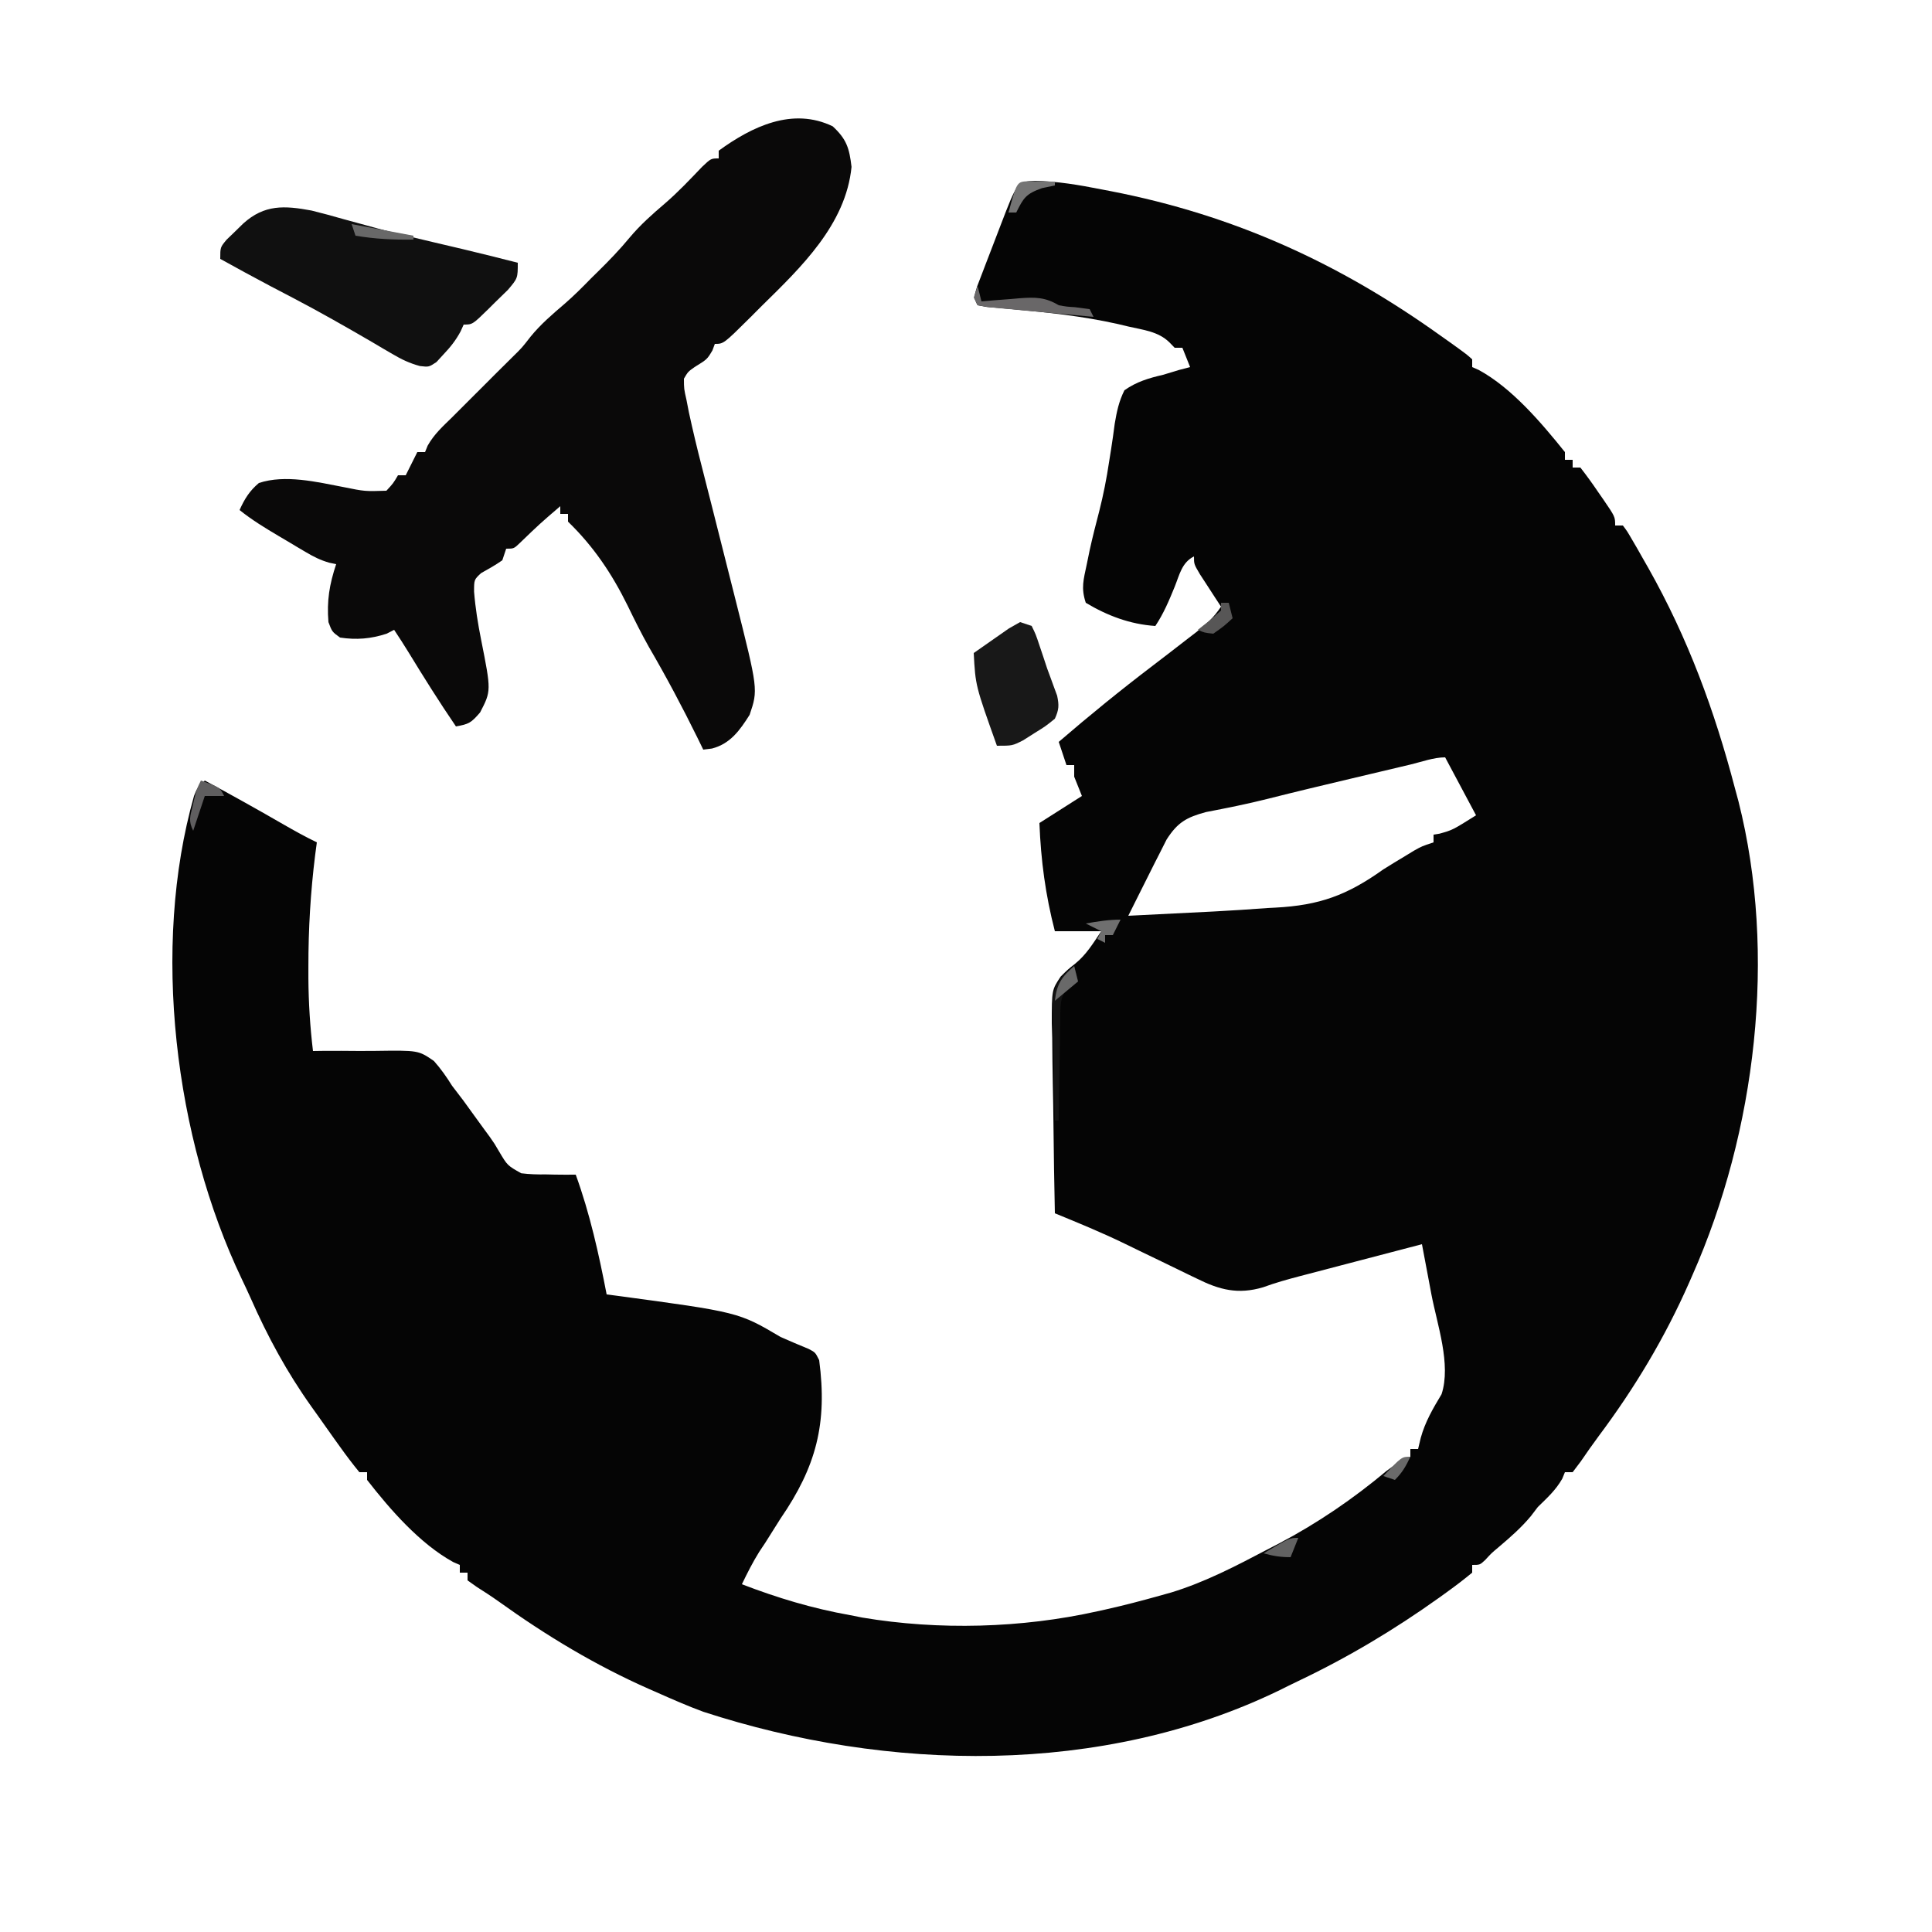 <?xml version="1.0" encoding="UTF-8"?>
<svg version="1.1" xmlns="http://www.w3.org/2000/svg" width="500" height="500">
<path d="M0 0 C5.87 0.091 11.436 1.054 17.188 2.188 C18.407 2.421 18.407 2.421 19.651 2.66 C51.577 8.859 78.856 21.308 105.188 40.188 C106.041 40.791 106.894 41.394 107.773 42.016 C111.886 44.988 111.886 44.988 113.188 46.188 C113.188 46.847 113.188 47.508 113.188 48.188 C113.752 48.436 114.317 48.685 114.898 48.941 C123.471 53.608 131.096 62.606 137.188 70.188 C137.188 70.847 137.188 71.507 137.188 72.188 C137.847 72.188 138.507 72.188 139.188 72.188 C139.188 72.847 139.188 73.507 139.188 74.188 C139.847 74.188 140.507 74.188 141.188 74.188 C142.822 76.282 144.329 78.365 145.812 80.562 C146.233 81.166 146.653 81.769 147.086 82.391 C150.188 86.922 150.188 86.922 150.188 89.188 C150.847 89.188 151.507 89.188 152.188 89.188 C153.297 90.662 153.297 90.662 154.508 92.746 C154.957 93.516 155.406 94.286 155.869 95.079 C156.345 95.919 156.822 96.759 157.312 97.625 C158.048 98.913 158.048 98.913 158.799 100.227 C169.033 118.374 175.913 137.067 181.188 157.188 C181.638 158.854 181.638 158.854 182.098 160.555 C192.132 200.189 186.635 246.052 170.188 283.188 C169.908 283.826 169.628 284.465 169.34 285.123 C163.049 299.383 155.277 312.351 145.941 324.836 C144.341 326.982 142.822 329.165 141.312 331.375 C140.261 332.767 140.261 332.767 139.188 334.188 C138.528 334.188 137.868 334.188 137.188 334.188 C136.847 335.023 136.847 335.023 136.5 335.875 C134.823 338.829 132.614 340.819 130.188 343.188 C129.589 343.971 128.991 344.755 128.375 345.562 C125.862 348.578 123.077 351.005 120.09 353.539 C118.179 355.14 118.179 355.14 116.566 356.898 C115.188 358.188 115.188 358.188 113.188 358.188 C113.188 358.848 113.188 359.507 113.188 360.188 C111.058 361.95 108.929 363.579 106.688 365.188 C106.013 365.675 105.338 366.163 104.642 366.665 C92.97 375.001 80.897 382.208 67.938 388.353 C66.418 389.078 64.911 389.828 63.406 390.582 C17.432 412.931 -38.141 411.723 -85.812 396.188 C-89.887 394.688 -93.843 392.946 -97.812 391.188 C-98.77 390.768 -98.77 390.768 -99.748 390.34 C-113.691 384.189 -126.375 376.536 -138.75 367.652 C-140.613 366.329 -142.507 365.095 -144.438 363.875 C-145.221 363.318 -146.005 362.761 -146.812 362.188 C-146.812 361.527 -146.812 360.868 -146.812 360.188 C-147.472 360.188 -148.132 360.188 -148.812 360.188 C-148.812 359.527 -148.812 358.868 -148.812 358.188 C-149.371 357.946 -149.929 357.705 -150.504 357.457 C-159.115 352.722 -166.81 343.905 -172.812 336.188 C-172.812 335.527 -172.812 334.868 -172.812 334.188 C-173.472 334.188 -174.132 334.188 -174.812 334.188 C-176.57 332.036 -178.202 329.883 -179.812 327.625 C-180.544 326.608 -180.544 326.608 -181.29 325.57 C-182.807 323.449 -184.31 321.319 -185.812 319.188 C-186.263 318.558 -186.713 317.928 -187.177 317.279 C-193.56 308.318 -198.536 299.129 -202.974 289.069 C-203.703 287.433 -204.47 285.812 -205.242 284.195 C-222.614 247.834 -228.721 198.343 -217.594 159.156 C-216.812 157.188 -216.812 157.188 -214.812 155.188 C-208.013 158.851 -201.274 162.609 -194.585 166.471 C-191.7 168.132 -188.813 169.743 -185.812 171.188 C-185.957 172.269 -186.101 173.351 -186.25 174.465 C-187.443 184.075 -188.006 193.563 -188 203.25 C-188.001 204.283 -188.001 205.316 -188.002 206.381 C-187.957 212.703 -187.566 218.91 -186.812 225.188 C-185.971 225.176 -185.129 225.164 -184.261 225.152 C-181.109 225.128 -177.959 225.14 -174.807 225.175 C-173.448 225.183 -172.089 225.177 -170.731 225.157 C-159.537 225.001 -159.537 225.001 -155.515 227.769 C-153.701 229.81 -152.258 231.873 -150.812 234.188 C-149.849 235.466 -148.878 236.738 -147.898 238.004 C-146.991 239.25 -146.087 240.498 -145.188 241.75 C-144.736 242.371 -144.285 242.991 -143.82 243.631 C-143.147 244.558 -143.147 244.558 -142.461 245.504 C-141.793 246.411 -141.793 246.411 -141.111 247.336 C-139.812 249.188 -139.812 249.188 -138.656 251.177 C-136.496 254.818 -136.496 254.818 -132.921 256.83 C-130.752 257.099 -128.685 257.158 -126.5 257.125 C-125.389 257.149 -125.389 257.149 -124.256 257.174 C-122.442 257.209 -120.627 257.202 -118.812 257.188 C-115.163 267.224 -112.834 277.711 -110.812 288.188 C-110.046 288.285 -109.279 288.383 -108.488 288.484 C-76.669 292.771 -76.669 292.771 -65.812 299.188 C-63.399 300.263 -60.969 301.284 -58.527 302.293 C-56.812 303.188 -56.812 303.188 -55.812 305.188 C-53.639 321.576 -56.591 332.775 -65.812 346.188 C-67.13 348.268 -68.443 350.351 -69.75 352.438 C-70.275 353.226 -70.799 354.015 -71.34 354.828 C-73.026 357.53 -74.425 360.322 -75.812 363.188 C-66.574 366.74 -57.583 369.445 -47.812 371.188 C-46.248 371.497 -46.248 371.497 -44.652 371.812 C-24.86 375.146 -3.391 374.563 16.188 370.188 C16.895 370.032 17.603 369.877 18.333 369.717 C22.992 368.674 27.59 367.479 32.188 366.188 C33.21 365.903 34.232 365.618 35.285 365.324 C44.081 362.637 52.076 358.45 60.188 354.188 C61.192 353.669 62.196 353.151 63.23 352.617 C73.206 347.349 82.382 341.088 91.031 333.852 C93.022 332.315 94.902 331.216 97.188 330.188 C97.188 329.527 97.188 328.868 97.188 328.188 C97.847 328.188 98.507 328.188 99.188 328.188 C99.528 326.764 99.528 326.764 99.875 325.312 C101.014 321.159 103.051 317.683 105.262 314.008 C107.797 306.283 104.101 295.902 102.625 288.125 C102.391 286.878 102.157 285.631 101.916 284.346 C101.343 281.292 100.767 278.24 100.188 275.188 C94.885 276.572 89.583 277.96 84.282 279.35 C82.48 279.822 80.678 280.294 78.875 280.764 C76.278 281.442 73.682 282.123 71.086 282.805 C70.286 283.013 69.485 283.222 68.661 283.436 C65.398 284.295 62.239 285.169 59.069 286.336 C52.585 288.251 47.809 287.017 41.926 284.082 C41.254 283.761 40.582 283.44 39.89 283.109 C37.753 282.085 35.627 281.044 33.5 280 C31.39 278.978 29.277 277.96 27.164 276.945 C25.856 276.315 24.55 275.681 23.246 275.041 C17.334 272.168 11.269 269.679 5.188 267.188 C5.025 259.616 4.901 252.045 4.825 244.472 C4.788 240.955 4.739 237.439 4.659 233.923 C4.568 229.874 4.535 225.827 4.504 221.777 C4.468 220.523 4.432 219.268 4.394 217.976 C4.391 209.386 4.391 209.386 6.689 205.929 C8.547 204.084 8.547 204.084 10.393 202.626 C13.317 200.283 15.107 197.277 17.188 194.188 C13.227 194.188 9.268 194.188 5.188 194.188 C2.739 184.711 1.578 175.922 1.188 166.188 C4.817 163.877 8.447 161.567 12.188 159.188 C11.197 156.713 11.197 156.713 10.188 154.188 C10.188 153.197 10.188 152.208 10.188 151.188 C9.527 151.188 8.867 151.188 8.188 151.188 C7.527 149.208 6.867 147.227 6.188 145.188 C14.104 138.373 22.153 131.824 30.467 125.5 C33.615 123.099 36.749 120.68 39.875 118.25 C40.476 117.789 41.076 117.328 41.695 116.854 C44.38 114.761 46.281 113.047 48.188 110.188 C47.682 109.417 47.177 108.646 46.656 107.852 C46.007 106.849 45.357 105.846 44.688 104.812 C44.038 103.815 43.388 102.817 42.719 101.789 C41.188 99.188 41.188 99.188 41.188 97.188 C38.04 98.761 37.446 101.942 36.188 105.062 C34.731 108.633 33.34 111.959 31.188 115.188 C24.662 114.752 18.801 112.548 13.188 109.188 C11.91 105.356 12.608 103.192 13.438 99.25 C13.69 98.024 13.943 96.798 14.203 95.535 C14.939 92.164 15.798 88.834 16.668 85.496 C17.748 81.241 18.575 77.029 19.223 72.688 C19.393 71.616 19.564 70.545 19.74 69.441 C20.084 67.246 20.396 65.045 20.678 62.84 C21.217 59.661 21.752 57.077 23.188 54.188 C26.339 51.975 29.465 51.048 33.188 50.188 C34.563 49.774 35.939 49.358 37.312 48.938 C38.261 48.69 39.21 48.443 40.188 48.188 C39.528 46.538 38.867 44.888 38.188 43.188 C37.528 43.188 36.867 43.188 36.188 43.188 C35.732 42.719 35.277 42.25 34.809 41.768 C31.914 38.946 28.035 38.578 24.188 37.688 C23.284 37.472 22.38 37.257 21.448 37.036 C12.324 34.994 3.116 34.008 -6.188 33.176 C-7.296 33.073 -8.405 32.97 -9.547 32.863 C-10.539 32.78 -11.531 32.697 -12.554 32.611 C-13.299 32.471 -14.045 32.331 -14.812 32.188 C-15.812 30.188 -15.812 30.188 -14.932 27.314 C-14.243 25.517 -14.243 25.517 -13.539 23.684 C-13.174 22.726 -13.174 22.726 -12.802 21.749 C-12.286 20.398 -11.766 19.049 -11.243 17.701 C-10.44 15.633 -9.649 13.56 -8.859 11.486 C-4.542 0.223 -4.542 0.223 0 0 Z M97.199 151.051 C96.386 151.243 95.572 151.436 94.734 151.635 C93.001 152.045 91.268 152.456 89.536 152.868 C86.925 153.488 84.313 154.107 81.701 154.725 C74.598 156.408 67.498 158.096 60.422 159.887 C55.083 161.235 49.725 162.31 44.316 163.344 C39.27 164.705 36.94 166.007 34.09 170.48 C33.421 171.772 32.767 173.07 32.125 174.375 C31.8 175.01 31.474 175.645 31.139 176.299 C30.14 178.255 29.162 180.22 28.188 182.188 C27.439 183.684 26.691 185.18 25.941 186.676 C25.363 187.835 24.784 188.994 24.188 190.188 C30.855 189.866 37.521 189.532 44.188 189.188 C45.298 189.131 45.298 189.131 46.431 189.074 C51.022 188.838 55.603 188.524 60.188 188.188 C61.241 188.133 61.241 188.133 62.316 188.077 C73.646 187.474 80.775 184.907 90.188 178.188 C92.051 177.023 93.925 175.875 95.812 174.75 C96.589 174.277 97.365 173.804 98.164 173.316 C100.188 172.188 100.188 172.188 103.188 171.188 C103.188 170.528 103.188 169.868 103.188 169.188 C103.961 169.064 103.961 169.064 104.75 168.938 C108.103 168.003 108.103 168.003 114.188 164.188 C111.547 159.238 108.907 154.287 106.188 149.188 C103.239 149.188 100.077 150.366 97.199 151.051 Z " fill="#050505" transform="translate(267.812,46.812)"/>
<path d="M0 0 C3.618 3.347 4.307 5.675 4.875 10.5 C3.406 25.434 -8.205 36.507 -18.375 46.5 C-19.334 47.461 -20.292 48.423 -21.25 49.385 C-28.232 56.312 -28.232 56.312 -30.5 56.312 C-30.809 57.148 -30.809 57.148 -31.125 58 C-32.5 60.312 -32.5 60.312 -35.75 62.312 C-37.45 63.518 -37.45 63.518 -38.5 65.312 C-38.49 67.942 -38.49 67.942 -37.836 70.828 C-37.523 72.44 -37.523 72.44 -37.203 74.084 C-36.183 78.77 -35.078 83.42 -33.875 88.062 C-33.346 90.143 -32.818 92.224 -32.289 94.305 C-32.005 95.418 -31.72 96.532 -31.427 97.679 C-29.864 103.806 -28.32 109.939 -26.782 116.072 C-26.262 118.14 -25.739 120.206 -25.216 122.272 C-19.289 145.786 -19.289 145.786 -21.5 152.312 C-24.048 156.343 -26.499 159.786 -31.234 161.031 C-31.982 161.124 -32.73 161.217 -33.5 161.312 C-33.985 160.32 -34.469 159.327 -34.969 158.305 C-38.915 150.285 -43.059 142.48 -47.562 134.758 C-49.536 131.248 -51.312 127.686 -53.062 124.062 C-57.149 115.768 -61.874 108.738 -68.5 102.312 C-68.5 101.653 -68.5 100.993 -68.5 100.312 C-69.16 100.312 -69.82 100.312 -70.5 100.312 C-70.5 99.653 -70.5 98.993 -70.5 98.312 C-75.824 102.884 -75.824 102.884 -80.875 107.75 C-82.5 109.312 -82.5 109.312 -84.5 109.312 C-84.995 110.797 -84.995 110.797 -85.5 112.312 C-87.274 113.555 -89.111 114.589 -91.004 115.641 C-92.814 117.332 -92.814 117.332 -92.809 120.453 C-92.473 124.656 -91.82 128.683 -91 132.812 C-88.359 146.112 -88.359 146.112 -91.25 151.688 C-93.59 154.418 -94.172 154.711 -97.5 155.312 C-101.782 149.035 -105.81 142.619 -109.766 136.133 C-110.973 134.169 -112.221 132.23 -113.5 130.312 C-114.139 130.643 -114.779 130.972 -115.438 131.312 C-119.524 132.647 -123.241 132.953 -127.5 132.312 C-129.562 130.812 -129.562 130.812 -130.5 128.312 C-130.953 122.783 -130.245 118.546 -128.5 113.312 C-129.367 113.132 -129.367 113.132 -130.252 112.949 C-132.605 112.283 -134.369 111.378 -136.469 110.133 C-137.205 109.698 -137.941 109.264 -138.699 108.816 C-139.458 108.361 -140.218 107.906 -141 107.438 C-141.759 106.99 -142.519 106.543 -143.301 106.082 C-146.837 103.983 -150.287 101.894 -153.5 99.312 C-152.21 96.435 -150.926 94.351 -148.5 92.312 C-141.725 90.054 -133.456 92.051 -126.562 93.375 C-121.066 94.488 -121.066 94.488 -115.5 94.312 C-113.726 92.392 -113.726 92.392 -112.5 90.312 C-111.84 90.312 -111.18 90.312 -110.5 90.312 C-110.191 89.694 -109.881 89.075 -109.562 88.438 C-108.875 87.062 -108.188 85.688 -107.5 84.312 C-106.84 84.312 -106.18 84.312 -105.5 84.312 C-105.273 83.756 -105.046 83.199 -104.812 82.625 C-103.126 79.653 -100.948 77.706 -98.5 75.312 C-97.447 74.262 -96.395 73.21 -95.344 72.156 C-93.115 69.927 -90.885 67.698 -88.656 65.469 C-88.123 64.935 -87.591 64.402 -87.042 63.852 C-85.612 62.425 -84.176 61.005 -82.738 59.586 C-80.402 57.289 -80.402 57.289 -78.188 54.438 C-75.576 51.233 -72.547 48.644 -69.41 45.965 C-66.98 43.863 -64.742 41.612 -62.5 39.312 C-61.956 38.779 -61.412 38.245 -60.852 37.695 C-57.941 34.836 -55.16 31.961 -52.562 28.812 C-49.781 25.496 -46.673 22.74 -43.383 19.938 C-39.981 17.001 -36.914 13.746 -33.812 10.5 C-31.5 8.312 -31.5 8.312 -29.5 8.312 C-29.5 7.652 -29.5 6.992 -29.5 6.312 C-20.845 0.018 -10.372 -5.001 0 0 Z " fill="#0A0909" transform="translate(215.5,32.688)"/>
<path d="M0 0 C2.747 0.674 5.462 1.419 8.181 2.198 C10.204 2.752 12.227 3.304 14.251 3.854 C15.268 4.132 16.284 4.411 17.331 4.698 C22.05 5.96 26.8 7.085 31.556 8.198 C33.272 8.601 34.988 9.005 36.705 9.409 C37.498 9.595 38.292 9.782 39.11 9.974 C43.875 11.105 48.623 12.302 53.369 13.51 C53.369 17.51 53.369 17.51 50.814 20.526 C49.717 21.614 48.61 22.692 47.494 23.76 C46.66 24.592 46.66 24.592 45.81 25.44 C41.65 29.51 41.65 29.51 39.369 29.51 C39.107 30.092 38.845 30.673 38.576 31.272 C37.297 33.644 35.909 35.371 34.056 37.323 C33.483 37.948 32.909 38.573 32.318 39.217 C30.369 40.51 30.369 40.51 28.027 40.241 C25.317 39.496 23.299 38.53 20.884 37.104 C20.04 36.612 19.195 36.119 18.325 35.612 C17.432 35.084 16.539 34.555 15.619 34.01 C8.889 30.092 2.143 26.247 -4.756 22.635 C-5.444 22.275 -6.132 21.915 -6.841 21.544 C-8.154 20.857 -9.467 20.17 -10.78 19.484 C-15.093 17.215 -19.362 14.862 -23.631 12.51 C-23.631 9.51 -23.631 9.51 -21.987 7.538 C-21.271 6.848 -20.556 6.158 -19.819 5.448 C-19.111 4.756 -18.403 4.063 -17.674 3.35 C-12.18 -1.598 -7.039 -1.31 0 0 Z " fill="#101010" transform="translate(80.631,54.49)"/>
<path d="M0 0 C0.99 0.33 1.98 0.66 3 1 C4.062 3.188 4.062 3.188 5 6 C5.334 6.991 5.668 7.983 6.012 9.004 C6.501 10.487 6.501 10.487 7 12 C7.316 12.855 7.632 13.709 7.957 14.59 C8.239 15.365 8.522 16.139 8.812 16.938 C9.066 17.627 9.32 18.317 9.582 19.027 C10.11 21.517 10.065 22.672 9 25 C6.637 26.922 6.637 26.922 3.688 28.75 C2.239 29.67 2.239 29.67 0.762 30.609 C-2 32 -2 32 -6 32 C-11.556 16.44 -11.556 16.44 -12 8 C-10.071 6.633 -8.133 5.282 -6.188 3.938 C-5.109 3.183 -4.03 2.429 -2.918 1.652 C-1.955 1.107 -0.992 0.562 0 0 Z " fill="#181818" transform="translate(264,161)"/>
<path d="M0 0 C0.33 1.32 0.66 2.64 1 4 C0.353 4.34 -0.295 4.68 -0.962 5.031 C-3.435 7.42 -3.505 9.01 -3.606 12.371 C-3.607 13.078 -3.608 13.784 -3.609 14.512 C-3.626 15.24 -3.642 15.968 -3.659 16.718 C-3.708 19.042 -3.729 21.364 -3.75 23.688 C-3.778 25.264 -3.808 26.84 -3.84 28.416 C-3.914 32.277 -3.963 36.138 -4 40 C-4.33 40 -4.66 40 -5 40 C-5.124 35.107 -5.214 30.215 -5.275 25.321 C-5.3 23.657 -5.334 21.994 -5.377 20.331 C-5.438 17.935 -5.466 15.541 -5.488 13.145 C-5.514 12.405 -5.54 11.665 -5.566 10.903 C-5.569 6.785 -5.162 5.193 -2.469 1.991 C-1.655 1.334 -0.84 0.677 0 0 Z " fill="#131313" transform="translate(278,250)"/>
<path d="M0 0 C0.33 1.32 0.66 2.64 1 4 C2.109 3.905 3.217 3.809 4.359 3.711 C5.823 3.598 7.286 3.486 8.75 3.375 C9.48 3.311 10.209 3.246 10.961 3.18 C14.971 2.888 17.552 2.917 21 5 C23.094 5.373 23.094 5.373 25.188 5.5 C27.075 5.747 27.075 5.747 29 6 C29.33 6.66 29.66 7.32 30 8 C25.745 7.621 21.491 7.23 17.238 6.828 C15.79 6.693 14.341 6.561 12.893 6.433 C10.814 6.248 8.737 6.051 6.66 5.852 C5.409 5.736 4.157 5.621 2.867 5.502 C1.921 5.337 0.975 5.171 0 5 C-0.33 4.34 -0.66 3.68 -1 3 C-0.67 2.01 -0.34 1.02 0 0 Z " fill="#696768" transform="translate(253,74)"/>
<path d="M0 0 C4.875 1.75 4.875 1.75 6 4 C4.35 4 2.7 4 1 4 C0.01 6.97 -0.98 9.94 -2 13 C-3.3 10.399 -2.787 9.294 -2.125 6.5 C-1.942 5.706 -1.759 4.912 -1.57 4.094 C-1 2 -1 2 0 0 Z " fill="#5F5E5F" transform="translate(52,202)"/>
<path d="M0 0 C1.236 0.017 1.236 0.017 2.496 0.035 C3.322 0.044 4.149 0.053 5 0.062 C5.638 0.074 6.276 0.086 6.934 0.098 C6.934 0.428 6.934 0.758 6.934 1.098 C5.84 1.325 4.747 1.551 3.621 1.785 C-0.57 3.277 -1.148 4.262 -3.066 8.098 C-3.726 8.098 -4.386 8.098 -5.066 8.098 C-2.895 0.137 -2.895 0.137 0 0 Z " fill="#747474" transform="translate(266.066,46.902)"/>
<path d="M0 0 C5.28 0.99 10.56 1.98 16 3 C16 3.33 16 3.66 16 4 C10.848 4.09 6.081 3.847 1 3 C0.67 2.01 0.34 1.02 0 0 Z " fill="#686868" transform="translate(91,58)"/>
<path d="M0 0 C0.66 0 1.32 0 2 0 C2.33 1.32 2.66 2.64 3 4 C0.75 6.062 0.75 6.062 -2 8 C-4.312 7.75 -4.312 7.75 -6 7 C-5.01 6.216 -4.02 5.433 -3 4.625 C-1.515 3.326 -1.515 3.326 0 2 C0 1.34 0 0.68 0 0 Z " fill="#575656" transform="translate(316,156)"/>
<path d="M0 0 C-0.66 1.65 -1.32 3.3 -2 5 C-4.621 5 -6.509 4.687 -9 4 C-2.25 0 -2.25 0 0 0 Z " fill="#626262" transform="translate(336,398)"/>
<path d="M0 0 C-0.66 1.32 -1.32 2.64 -2 4 C-2.66 4 -3.32 4 -4 4 C-4 4.66 -4 5.32 -4 6 C-4.66 5.67 -5.32 5.34 -6 5 C-5.67 4.34 -5.34 3.68 -5 3 C-6.32 2.34 -7.64 1.68 -9 1 C-5.942 0.456 -3.112 0 0 0 Z " fill="#6F6F6F" transform="translate(290,238)"/>
<path d="M0 0 C0.33 1.32 0.66 2.64 1 4 C-1.97 6.475 -1.97 6.475 -5 9 C-4.521 4.686 -3.254 2.834 0 0 Z " fill="#696969" transform="translate(278,250)"/>
<path d="M0 0 C-1.152 2.468 -2.048 4.048 -4 6 C-4.99 5.67 -5.98 5.34 -7 5 C-2.25 0 -2.25 0 0 0 Z " fill="#6A6A6A" transform="translate(365,377)"/>
</svg>
